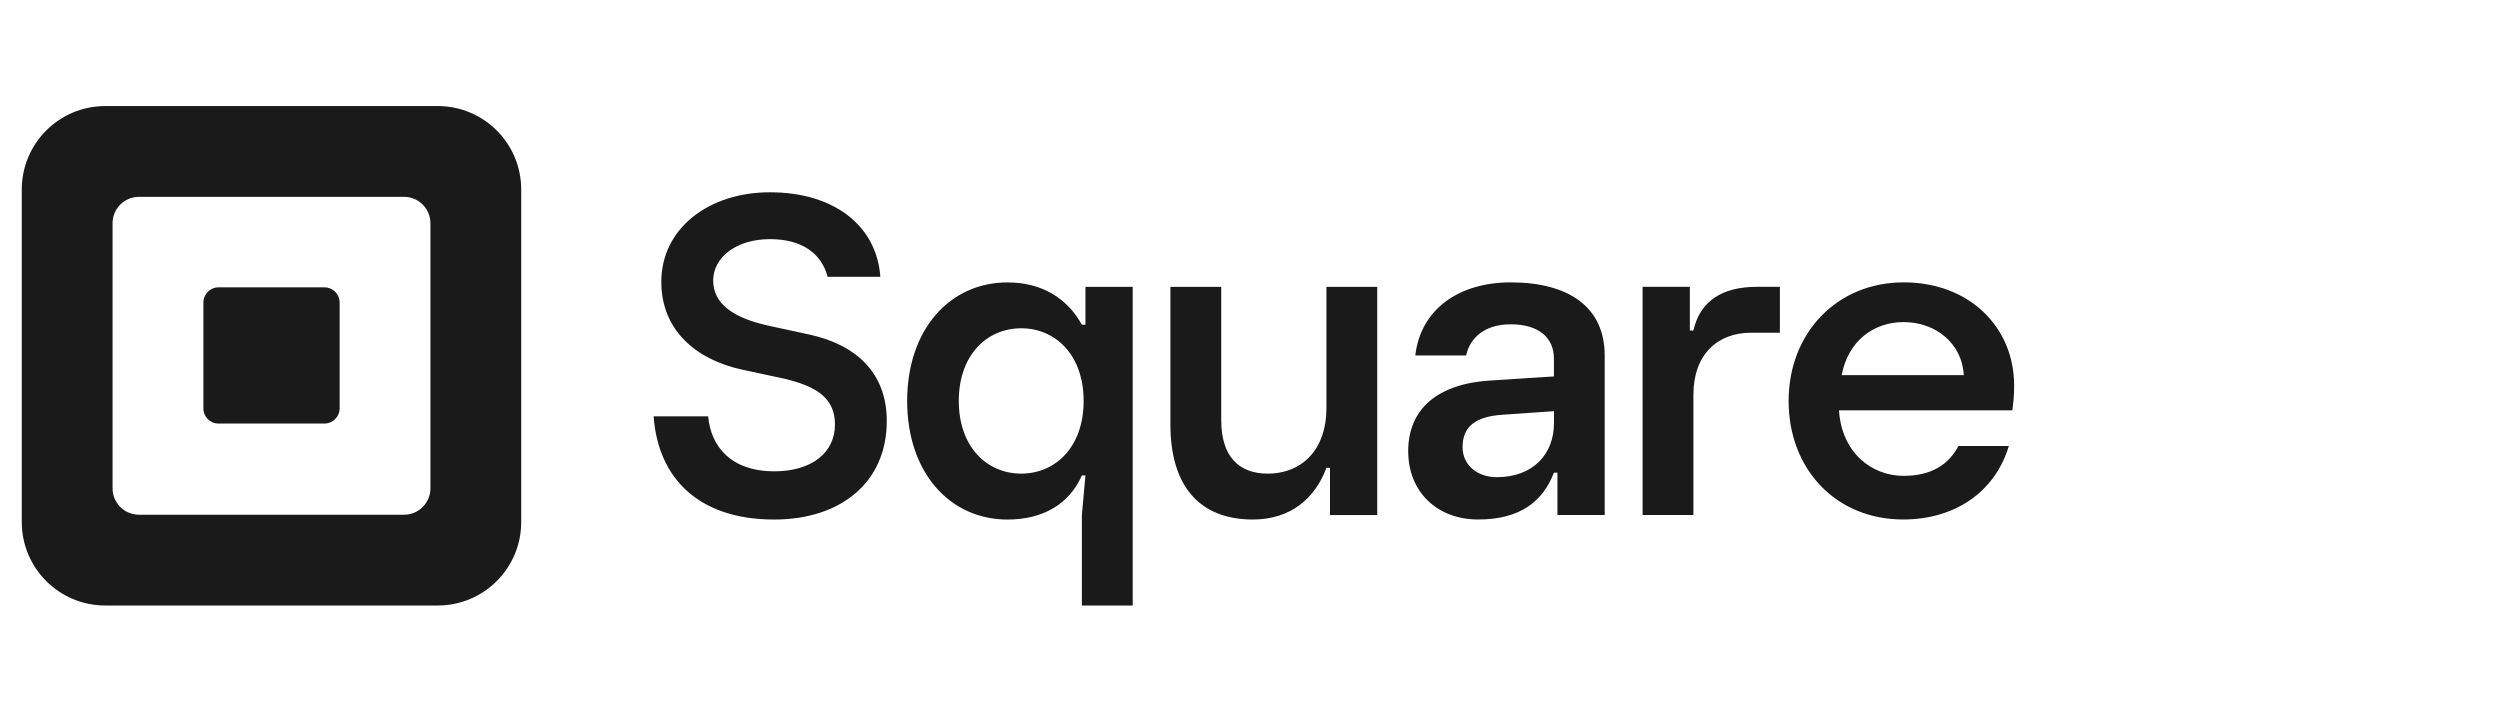 <?xml version="1.0" encoding="UTF-8" standalone="no"?>
<svg xmlns:dc="http://purl.org/dc/elements/1.1/" xmlns:cc="http://creativecommons.org/ns#" xmlns:rdf="http://www.w3.org/1999/02/22-rdf-syntax-ns#" xmlns:svg="http://www.w3.org/2000/svg" xmlns="http://www.w3.org/2000/svg" xmlns:sodipodi="http://sodipodi.sourceforge.net/DTD/sodipodi-0.dtd" xmlns:inkscape="http://www.inkscape.org/namespaces/inkscape" width="165" height="48" viewBox="0 0 165 48" version="1.1" id="svg4" sodipodi:docname="square.svg" style="fill:none" inkscape:version="0.92.3 (2405546, 2018-03-11)">
  <defs id="defs8"/>
  <sodipodi:namedview pagecolor="#ffffff" bordercolor="#666666" borderopacity="1" objecttolerance="10" gridtolerance="10" guidetolerance="10" inkscape:pageopacity="0" inkscape:pageshadow="2" inkscape:window-width="2560" inkscape:window-height="1583" id="namedview6" showgrid="false" inkscape:zoom="4.9166667" inkscape:cx="40.271187" inkscape:cy="-1.6271185" inkscape:window-x="0" inkscape:window-y="0" inkscape:window-maximized="1" inkscape:current-layer="svg4"/>
  <path d="M 28.892,7 H 6.945 c -3.042,0 -5.508,2.466 -5.508,5.508 v 21.947 c 0,3.042 2.466,5.508 5.508,5.508 H 28.892 c 3.042,0 5.508,-2.466 5.508,-5.508 V 12.508 C 34.4,9.466 31.934,7 28.892,7 Z m -0.484,25.231 c 0,0.961 -0.779,1.74 -1.74,1.74 H 9.169 c -0.961,0 -1.74,-0.779 -1.74,-1.74 V 14.732 c 0,-0.961 0.779,-1.74 1.74,-1.74 H 26.668 c 0.961,0 1.74,0.779 1.74,1.74 z M 14.422,27.956 c -0.553,0 -0.998,-0.447 -0.998,-1.001 v -6.986 c 0,-0.553 0.444,-1.004 0.998,-1.004 h 6.996 c 0.55,0 0.998,0.448 0.998,1.004 v 6.983 c 0,0.553 -0.447,1.001 -0.998,1.001 h -6.996 z m 28.718,-0.477 h 3.599 c 0.179,2.038 1.561,3.629 4.348,3.629 2.489,0 4.02,-1.23 4.02,-3.089 0,-1.74 -1.2,-2.519 -3.361,-3.029 l -2.791,-0.6 c -3.029,-0.66 -5.309,-2.608 -5.309,-5.79 0,-3.51 3.119,-5.909 7.169,-5.909 4.289,0 7.049,2.25 7.288,5.578 h -3.48 c -0.414,-1.558 -1.707,-2.486 -3.805,-2.486 -2.22,0 -3.748,1.2 -3.748,2.731 0,1.531 1.319,2.459 3.599,2.97 l 2.761,0.6 c 3.029,0.659 5.097,2.489 5.097,5.697 0,4.08 -3.059,6.509 -7.437,6.509 -4.922,-0.003 -7.649,-2.671 -7.951,-6.811 z m 28.264,12.485 v -5.969 l 0.235,-2.618 h -0.235 c -0.825,1.883 -2.559,2.913 -4.912,2.913 -3.795,0 -6.619,-3.089 -6.619,-7.825 0,-4.736 2.824,-7.825 6.619,-7.825 2.323,0 3.97,1.087 4.912,2.794 h 0.235 v -2.502 h 3.119 v 21.032 z m 0.116,-13.502 c 0,-3.029 -1.853,-4.796 -4.12,-4.796 -2.267,0 -4.12,1.766 -4.12,4.796 0,3.029 1.853,4.796 4.12,4.796 2.267,0 4.12,-1.763 4.12,-4.796 z m 5.727,1.561 v -9.091 h 3.354 v 8.796 c 0,2.383 1.147,3.53 3.059,3.53 2.353,0 3.884,-1.677 3.884,-4.295 v -8.03 h 3.354 v 15.06 h -3.119 v -3.119 h -0.235 c -0.736,2.002 -2.353,3.414 -4.852,3.414 -3.593,0 -5.445,-2.293 -5.445,-6.264 z m 15.693,1.763 c 0,-2.824 1.972,-4.471 5.472,-4.676 l 4.146,-0.265 v -1.177 c 0,-1.412 -1.031,-2.264 -2.853,-2.264 -1.677,0 -2.678,0.852 -2.943,2.058 h -3.354 c 0.355,-3.059 2.883,-4.826 6.294,-4.826 3.855,0 6.208,1.647 6.208,4.826 v 10.529 h -3.119 v -2.794 h -0.235 c -0.706,1.853 -2.178,3.089 -5.001,3.089 -2.701,0 -4.613,-1.823 -4.613,-4.501 z m 9.621,-1.853 v -0.795 l -3.383,0.235 c -1.823,0.116 -2.648,0.795 -2.648,2.148 0,1.147 0.941,1.972 2.264,1.972 2.386,0 3.768,-1.528 3.768,-3.559 z m 5.85,6.062 V 18.931 h 3.119 v 2.883 h 0.235 c 0.441,-1.972 1.942,-2.883 4.176,-2.883 h 1.531 v 3.029 h -1.912 c -2.178,0 -3.795,1.412 -3.795,4.09 v 7.941 h -3.354 z m 24.406,-6.914 h -11.444 c 0.176,2.764 2.118,4.325 4.266,4.325 1.822,0 2.969,-0.736 3.619,-1.972 h 3.324 c -0.911,3.059 -3.589,4.852 -6.973,4.852 -4.441,0 -7.56,-3.324 -7.56,-7.825 0,-4.501 3.205,-7.825 7.59,-7.825 4.411,0 7.294,3.029 7.294,6.794 0.004,0.739 -0.056,1.12 -0.116,1.651 z m -3.205,-2.323 c -0.116,-2.088 -1.852,-3.5 -3.97,-3.5 -2.002,0 -3.676,1.266 -4.09,3.5 z" id="path2" inkscape:connector-curvature="0" style="fill:#1a1a1a"/>
</svg>